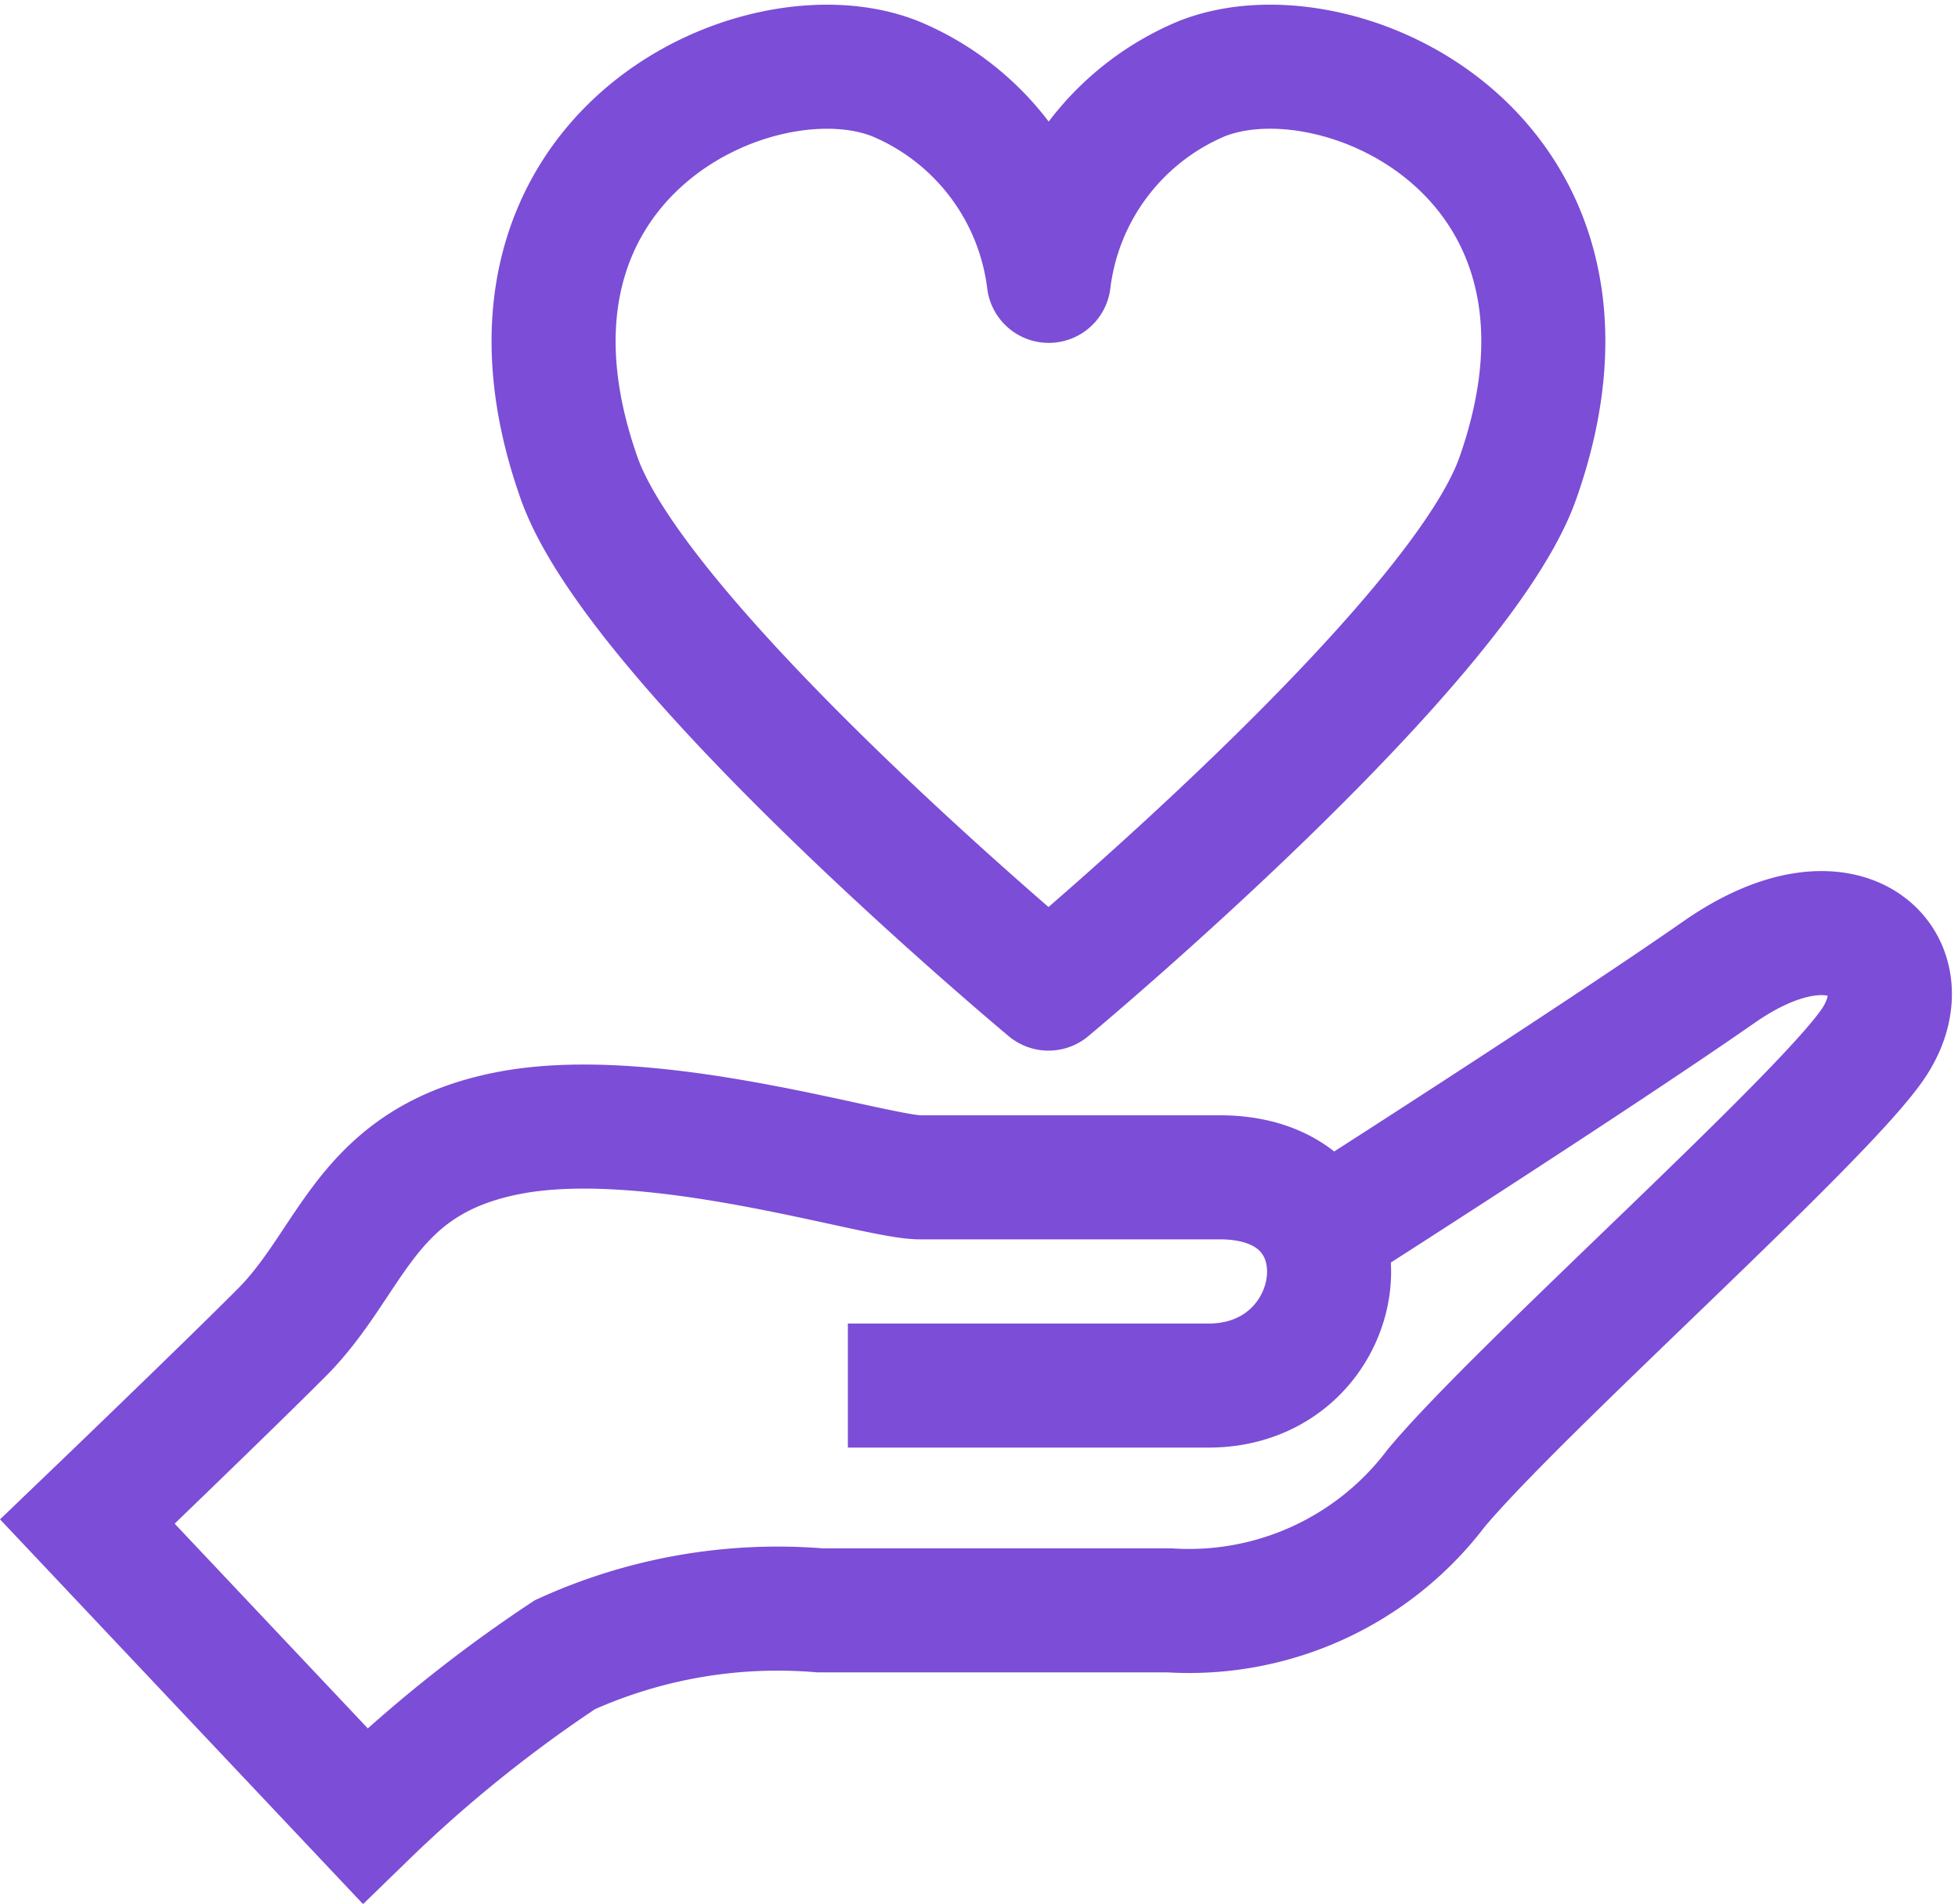 <svg xmlns="http://www.w3.org/2000/svg" width="36.303" height="35.296" viewBox="0 0 36.303 35.296">
  <g id="Group_542" data-name="Group 542" transform="translate(-231.643 -124.608)">
    <g id="Group_543" data-name="Group 543" transform="translate(233.263 125.845)">
      <path id="Path_935" data-name="Path 935" d="M30.095,164.267s4.837-3.088,7.2-4.734,3.808-.153,2.882,1.288c-.866,1.347-6.587,6.431-8.131,8.284a5.748,5.748,0,0,1-4.94,2.264H20.626a9.533,9.533,0,0,0-4.734.823,25.667,25.667,0,0,0-3.705,2.985L7.04,169.722s2.511-2.408,3.6-3.5c1.338-1.338,1.544-3.191,4.22-3.705s6.793.823,7.616.823h5.558c2.985,0,2.47,3.861-.206,3.861H21.14" transform="translate(-7.04 -142.749)" fill="none" stroke="#7c4dd6" stroke-miterlimit="10" stroke-width="2.3"/>
      <path id="Path_936" data-name="Path 936" d="M100.24,8.97A4.679,4.679,0,0,0,97.4,5.225c-2.561-1.027-7.97,1.469-5.865,7.409,1.112,3.137,8.7,9.458,8.7,9.458s7.589-6.32,8.7-9.458c2.1-5.941-3.3-8.437-5.865-7.409A4.679,4.679,0,0,0,100.24,8.97Z" transform="translate(-82.415 -5)" fill="none" stroke="#7c4dd6" stroke-linecap="round" stroke-linejoin="round" stroke-width="2.3"/>
    </g>
  </g>
</svg>
